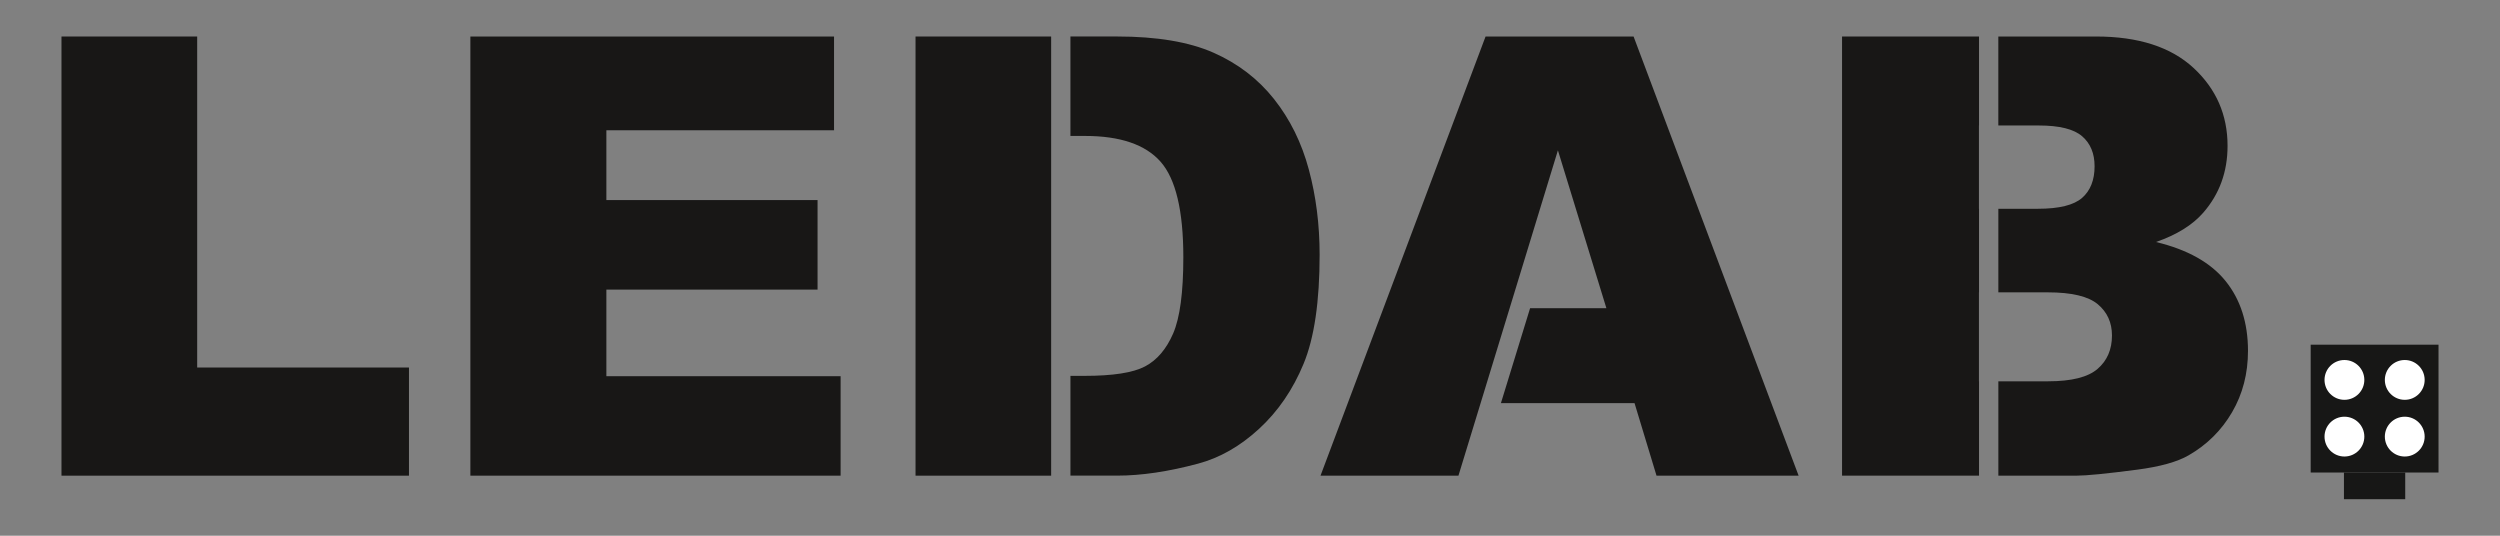 <?xml version="1.0" encoding="utf-8"?>
<!-- Generator: Adobe Illustrator 25.0.0, SVG Export Plug-In . SVG Version: 6.00 Build 0)  -->
<svg version="1.1" id="Ebene_1" xmlns="http://www.w3.org/2000/svg" xmlns:xlink="http://www.w3.org/1999/xlink" x="0px" y="0px"
	 viewBox="0 0 992.13 212.6" style="enable-background:new 0 0 992.13 212.6;" xml:space="preserve">
<rect x="0" y="0" width="992.13" height="212.6" fill="#808080" stroke="none"/>
<style type="text/css">
	.st0{fill:#181716;}
	.st1{fill:#171716;}
	.st2{fill:#FFFFFF;}
</style>
<g>
	<path class="st0" d="M24.4,14.49h53.85v131.36h84.05v42.92H24.4V14.49z"/>
	<path class="st0" d="M186.67,14.49h144.32V51.7h-90.35v27.7h83.81v35.54h-83.81v34.36h92.96v39.47H186.67V14.49z"/>
	<g>
		<rect x="363.33" y="14.49" class="st0" width="53.82" height="174.28"/>
		<path class="st0" d="M519.41,67.27c-2.85-10.62-7.45-19.93-13.79-27.94c-6.34-8-14.37-14.15-24.07-18.43
			c-9.71-4.28-22.45-6.42-38.22-6.42H424.8v39.47h5.81c13.95,0,23.93,3.41,29.96,10.22c6.02,6.82,9.04,19.46,9.04,37.92
			c0,13.95-1.35,24.03-4.04,30.25c-2.7,6.22-6.42,10.58-11.17,13.08c-4.75,2.5-12.76,3.74-24.01,3.74h-5.58v39.59h18.53
			c9.59,0,20.29-1.58,32.1-4.75c8.64-2.3,16.72-6.91,24.25-13.85c7.53-6.93,13.41-15.53,17.65-25.8
			c4.24-10.26,6.36-24.71,6.36-43.33C523.69,89.14,522.27,77.89,519.41,67.27z"/>
	</g>
	<polyline class="st0" points="618.26,59.66 637.5,122.31 607.22,122.31 595.64,159.99 648.67,159.99 657.39,188.76 713.78,188.76 
		648.29,14.49 589.55,14.49 524.05,188.76 578.79,188.76 	"/>
	<g>
		<path class="st0" d="M883.24,111.55c-5.9-7.33-15.12-12.5-27.64-15.51c8.24-2.85,14.5-6.74,18.78-11.65
			c6.42-7.37,9.63-16.21,9.63-26.51c0-12.28-4.5-22.59-13.49-30.91c-9-8.32-21.89-12.48-38.69-12.48h-38.79v35.31h16.09
			c8.16,0,13.89,1.43,17.18,4.28c3.29,2.85,4.93,6.82,4.93,11.89c0,5.47-1.65,9.65-4.93,12.54c-3.29,2.89-9.13,4.34-17.53,4.34
			h-15.73v33.17h19.65c9.43,0,16.03,1.57,19.79,4.7c3.76,3.13,5.65,7.27,5.65,12.42c0,5.55-1.9,9.97-5.71,13.25
			c-3.8,3.29-10.34,4.93-19.61,4.93h-19.77v37.45h30.95c3.96,0,12.01-0.79,24.13-2.38c9.11-1.19,15.93-3.09,20.45-5.71
			c7.29-4.2,13.04-9.91,17.24-17.12c4.2-7.21,6.3-15.33,6.3-24.37C892.1,128.09,889.14,118.88,883.24,111.55z"/>
		<polygon class="st0" points="785.38,151.32 785.34,151.32 785.34,116.01 785.38,116.01 785.38,82.84 785.34,82.84 785.34,49.79 
			785.38,49.79 785.38,14.49 731.02,14.49 731.02,188.76 785.38,188.76 		"/>
	</g>
	<g>
		<rect x="917" y="136.79" class="st1" width="50.73" height="50.73"/>
		<rect x="930.2" y="187.52" class="st1" width="24.32" height="10.59"/>
		<g>
			<circle class="st2" cx="930.39" cy="150.77" r="7.9"/>
			<circle class="st2" cx="954.33" cy="150.77" r="7.9"/>
			<circle class="st2" cx="954.33" cy="173.27" r="7.9"/>
			<circle class="st2" cx="930.39" cy="173.27" r="7.9"/>
		</g>
	</g>
</g>
</svg>
